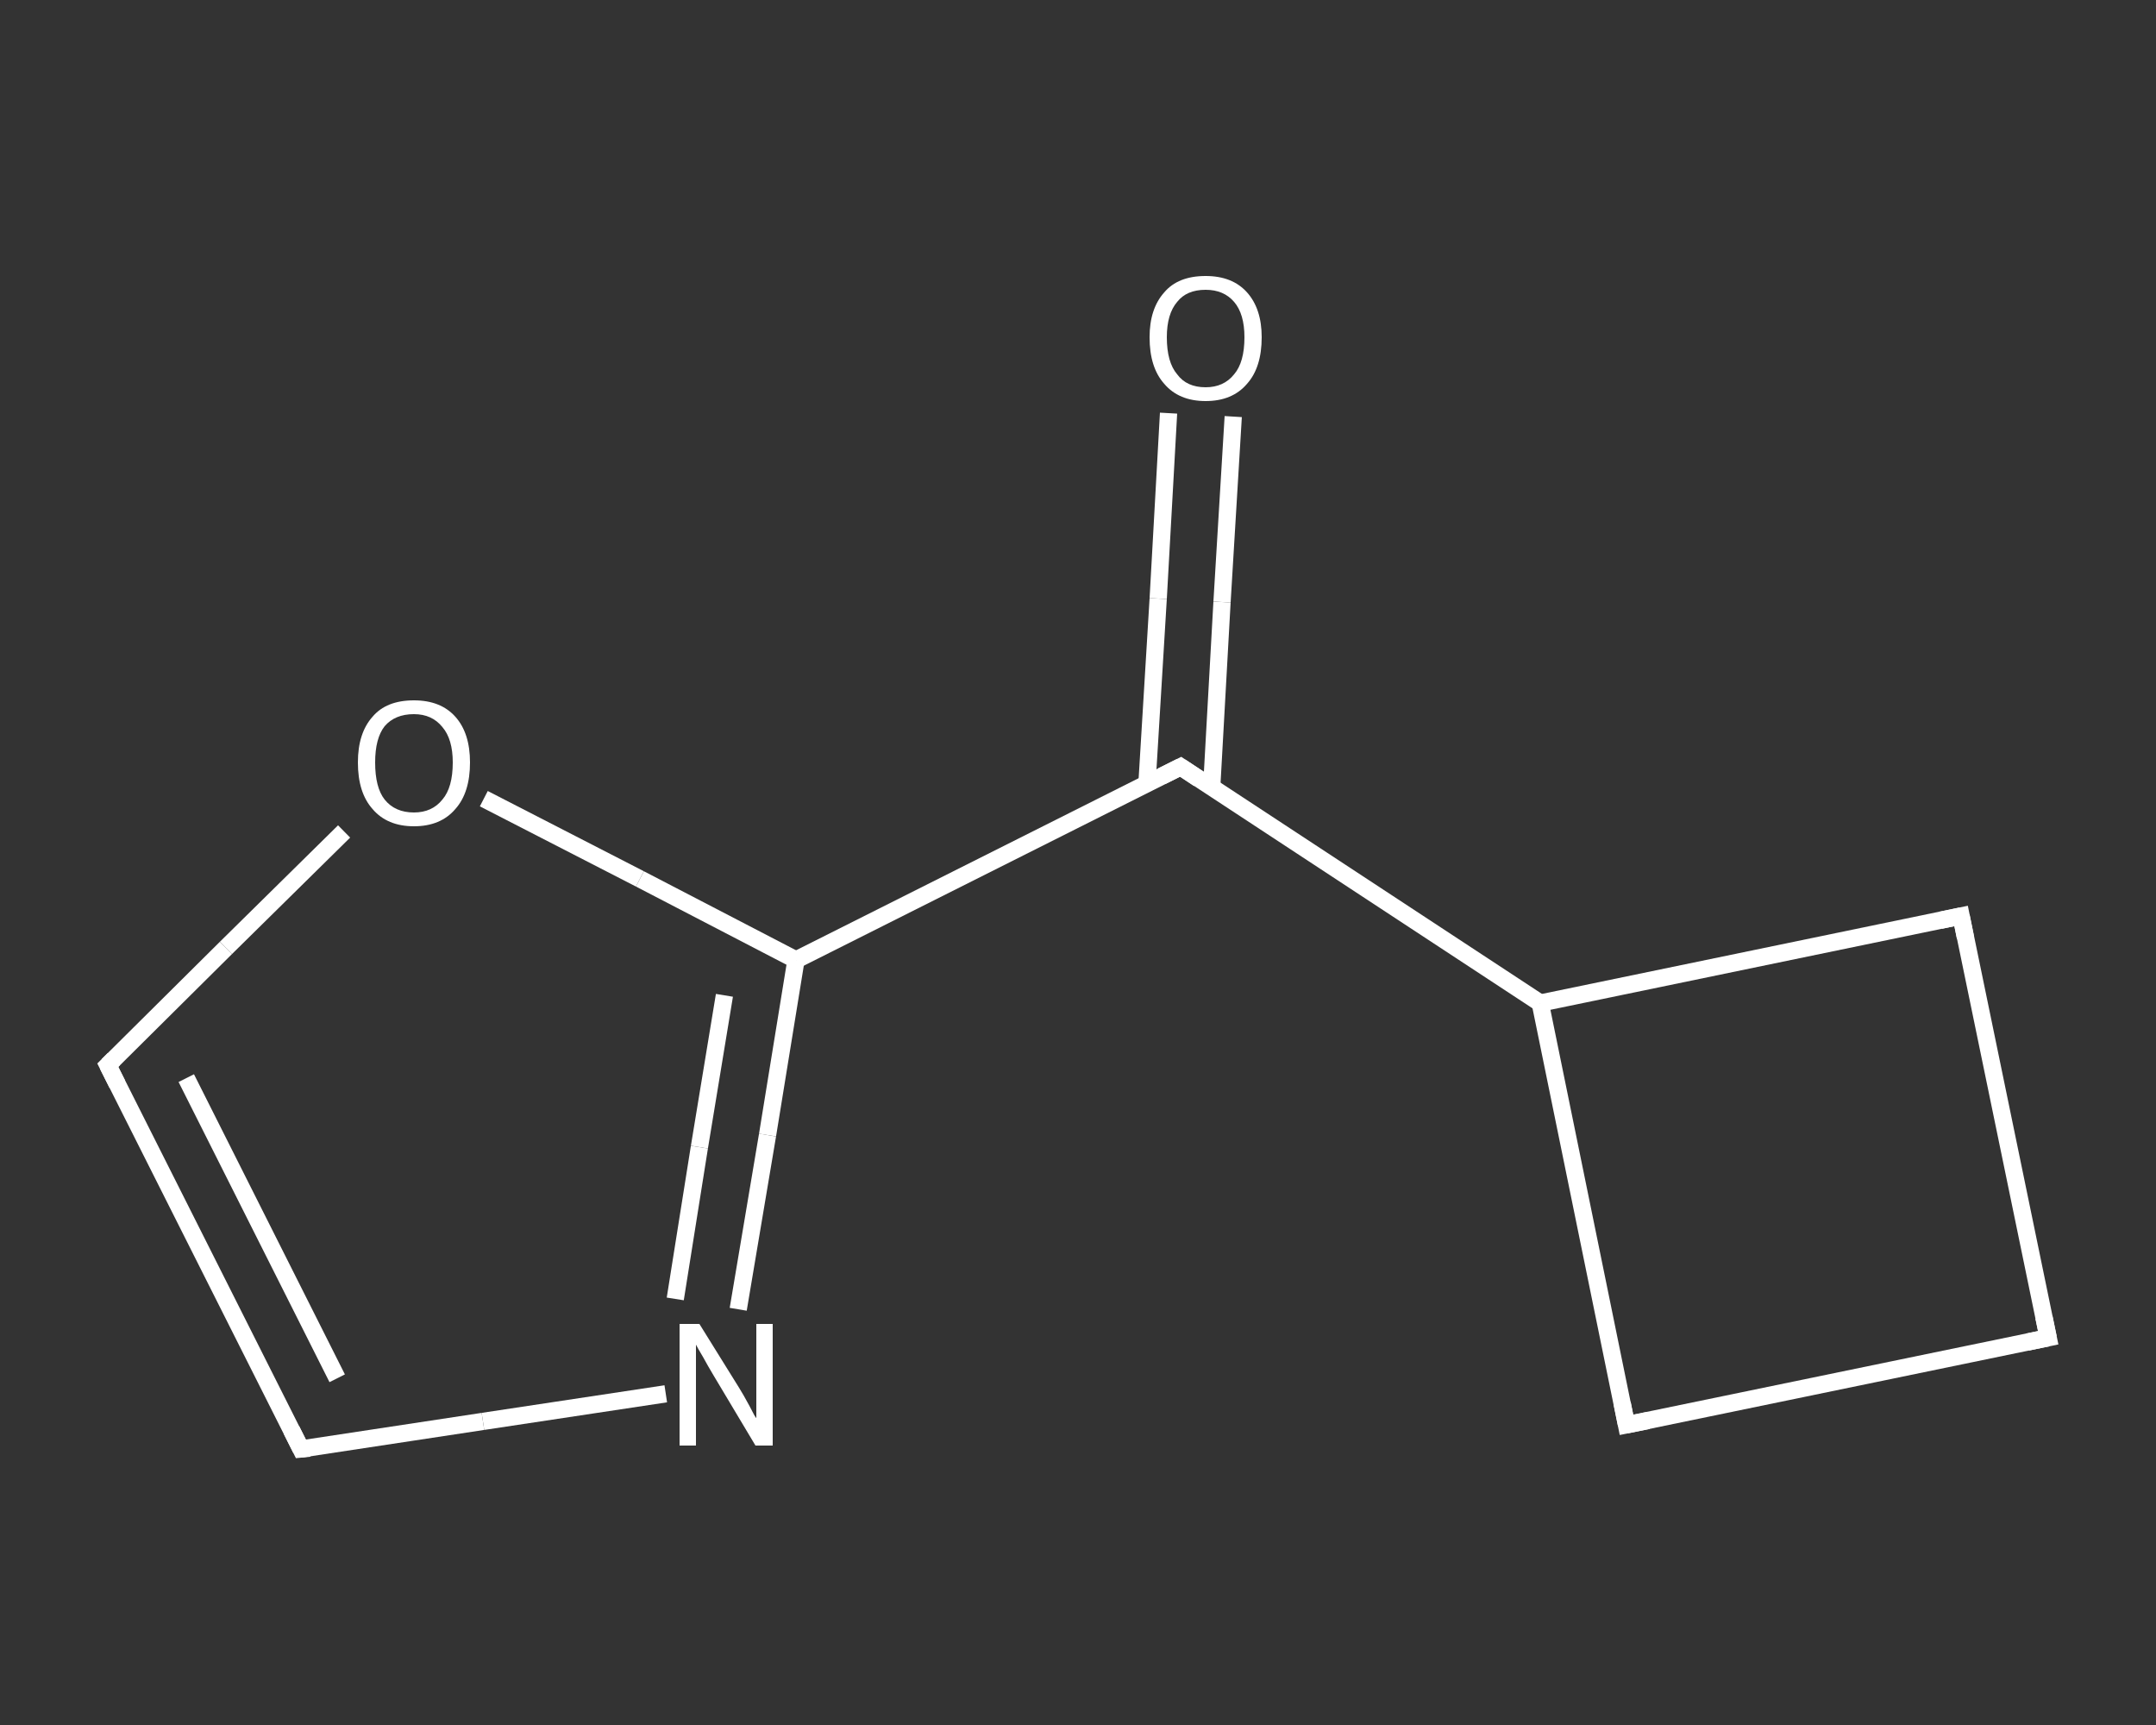 <?xml version='1.0' encoding='iso-8859-1'?>
<svg version='1.1' baseProfile='full'
              xmlns='http://www.w3.org/2000/svg'
                      xmlns:rdkit='http://www.rdkit.org/xml'
                      xmlns:xlink='http://www.w3.org/1999/xlink'
                  xml:space='preserve'
width='250px' height='200px' viewBox='0 0 250 200'>
<rect x="0" y="0" width="250" height="200" fill="#333333" stroke="none"/>
<!-- END OF HEADER -->
<rect style='opacity:1.0;fill:transparent;stroke:none' width='250.0' height='200.0' x='0.0' y='0.0'> </rect>
<path class='bond-0 atom-0 atom-1' d='M 143.0,48.3 L 141.7,69.8' style='fill:none;fill-rule:evenodd;stroke:#FFFFFF;stroke-width:2.0px;stroke-linecap:butt;stroke-linejoin:miter;stroke-opacity:1' />
<path class='bond-0 atom-0 atom-1' d='M 141.7,69.8 L 140.5,91.3' style='fill:none;fill-rule:evenodd;stroke:#FFFFFF;stroke-width:2.0px;stroke-linecap:butt;stroke-linejoin:miter;stroke-opacity:1' />
<path class='bond-0 atom-0 atom-1' d='M 135.5,47.9 L 134.3,69.4' style='fill:none;fill-rule:evenodd;stroke:#FFFFFF;stroke-width:2.0px;stroke-linecap:butt;stroke-linejoin:miter;stroke-opacity:1' />
<path class='bond-0 atom-0 atom-1' d='M 134.3,69.4 L 133.0,90.8' style='fill:none;fill-rule:evenodd;stroke:#FFFFFF;stroke-width:2.0px;stroke-linecap:butt;stroke-linejoin:miter;stroke-opacity:1' />
<path class='bond-1 atom-1 atom-2' d='M 136.9,88.9 L 92.3,111.3' style='fill:none;fill-rule:evenodd;stroke:#FFFFFF;stroke-width:2.0px;stroke-linecap:butt;stroke-linejoin:miter;stroke-opacity:1' />
<path class='bond-2 atom-2 atom-3' d='M 92.3,111.3 L 89.0,131.6' style='fill:none;fill-rule:evenodd;stroke:#FFFFFF;stroke-width:2.0px;stroke-linecap:butt;stroke-linejoin:miter;stroke-opacity:1' />
<path class='bond-2 atom-2 atom-3' d='M 89.0,131.6 L 85.6,151.8' style='fill:none;fill-rule:evenodd;stroke:#FFFFFF;stroke-width:2.0px;stroke-linecap:butt;stroke-linejoin:miter;stroke-opacity:1' />
<path class='bond-2 atom-2 atom-3' d='M 84.0,115.4 L 81.1,133.0' style='fill:none;fill-rule:evenodd;stroke:#FFFFFF;stroke-width:2.0px;stroke-linecap:butt;stroke-linejoin:miter;stroke-opacity:1' />
<path class='bond-2 atom-2 atom-3' d='M 81.1,133.0 L 78.3,150.6' style='fill:none;fill-rule:evenodd;stroke:#FFFFFF;stroke-width:2.0px;stroke-linecap:butt;stroke-linejoin:miter;stroke-opacity:1' />
<path class='bond-3 atom-3 atom-4' d='M 77.2,161.6 L 56.0,164.8' style='fill:none;fill-rule:evenodd;stroke:#FFFFFF;stroke-width:2.0px;stroke-linecap:butt;stroke-linejoin:miter;stroke-opacity:1' />
<path class='bond-3 atom-3 atom-4' d='M 56.0,164.8 L 34.9,168.0' style='fill:none;fill-rule:evenodd;stroke:#FFFFFF;stroke-width:2.0px;stroke-linecap:butt;stroke-linejoin:miter;stroke-opacity:1' />
<path class='bond-4 atom-4 atom-5' d='M 34.9,168.0 L 12.5,123.5' style='fill:none;fill-rule:evenodd;stroke:#FFFFFF;stroke-width:2.0px;stroke-linecap:butt;stroke-linejoin:miter;stroke-opacity:1' />
<path class='bond-4 atom-4 atom-5' d='M 39.1,159.8 L 21.6,125.0' style='fill:none;fill-rule:evenodd;stroke:#FFFFFF;stroke-width:2.0px;stroke-linecap:butt;stroke-linejoin:miter;stroke-opacity:1' />
<path class='bond-5 atom-5 atom-6' d='M 12.5,123.5 L 26.2,109.9' style='fill:none;fill-rule:evenodd;stroke:#FFFFFF;stroke-width:2.0px;stroke-linecap:butt;stroke-linejoin:miter;stroke-opacity:1' />
<path class='bond-5 atom-5 atom-6' d='M 26.2,109.9 L 39.9,96.4' style='fill:none;fill-rule:evenodd;stroke:#FFFFFF;stroke-width:2.0px;stroke-linecap:butt;stroke-linejoin:miter;stroke-opacity:1' />
<path class='bond-6 atom-1 atom-7' d='M 136.9,88.9 L 178.6,116.3' style='fill:none;fill-rule:evenodd;stroke:#FFFFFF;stroke-width:2.0px;stroke-linecap:butt;stroke-linejoin:miter;stroke-opacity:1' />
<path class='bond-7 atom-7 atom-8' d='M 178.6,116.3 L 188.6,165.2' style='fill:none;fill-rule:evenodd;stroke:#FFFFFF;stroke-width:2.0px;stroke-linecap:butt;stroke-linejoin:miter;stroke-opacity:1' />
<path class='bond-8 atom-8 atom-9' d='M 188.6,165.2 L 237.5,155.1' style='fill:none;fill-rule:evenodd;stroke:#FFFFFF;stroke-width:2.0px;stroke-linecap:butt;stroke-linejoin:miter;stroke-opacity:1' />
<path class='bond-9 atom-9 atom-10' d='M 237.5,155.1 L 227.4,106.2' style='fill:none;fill-rule:evenodd;stroke:#FFFFFF;stroke-width:2.0px;stroke-linecap:butt;stroke-linejoin:miter;stroke-opacity:1' />
<path class='bond-10 atom-6 atom-2' d='M 56.1,92.6 L 74.2,101.9' style='fill:none;fill-rule:evenodd;stroke:#FFFFFF;stroke-width:2.0px;stroke-linecap:butt;stroke-linejoin:miter;stroke-opacity:1' />
<path class='bond-10 atom-6 atom-2' d='M 74.2,101.9 L 92.3,111.3' style='fill:none;fill-rule:evenodd;stroke:#FFFFFF;stroke-width:2.0px;stroke-linecap:butt;stroke-linejoin:miter;stroke-opacity:1' />
<path class='bond-11 atom-10 atom-7' d='M 227.4,106.2 L 178.6,116.3' style='fill:none;fill-rule:evenodd;stroke:#FFFFFF;stroke-width:2.0px;stroke-linecap:butt;stroke-linejoin:miter;stroke-opacity:1' />
<path d='M 134.7,90.0 L 136.9,88.9 L 139.0,90.3' style='fill:none;stroke:#FFFFFF;stroke-width:2.0px;stroke-linecap:butt;stroke-linejoin:miter;stroke-opacity:1;' />
<path d='M 35.9,167.9 L 34.9,168.0 L 33.8,165.8' style='fill:none;stroke:#FFFFFF;stroke-width:2.0px;stroke-linecap:butt;stroke-linejoin:miter;stroke-opacity:1;' />
<path d='M 13.6,125.7 L 12.5,123.5 L 13.2,122.8' style='fill:none;stroke:#FFFFFF;stroke-width:2.0px;stroke-linecap:butt;stroke-linejoin:miter;stroke-opacity:1;' />
<path d='M 188.1,162.7 L 188.6,165.2 L 191.1,164.7' style='fill:none;stroke:#FFFFFF;stroke-width:2.0px;stroke-linecap:butt;stroke-linejoin:miter;stroke-opacity:1;' />
<path d='M 235.1,155.6 L 237.5,155.1 L 237.0,152.7' style='fill:none;stroke:#FFFFFF;stroke-width:2.0px;stroke-linecap:butt;stroke-linejoin:miter;stroke-opacity:1;' />
<path d='M 227.9,108.7 L 227.4,106.2 L 225.0,106.7' style='fill:none;stroke:#FFFFFF;stroke-width:2.0px;stroke-linecap:butt;stroke-linejoin:miter;stroke-opacity:1;' />
<path class='atom-0' d='M 133.3 39.1
Q 133.3 35.8, 135.0 33.9
Q 136.6 32.0, 139.8 32.0
Q 142.9 32.0, 144.6 33.9
Q 146.3 35.8, 146.3 39.1
Q 146.3 42.6, 144.6 44.5
Q 142.9 46.5, 139.8 46.5
Q 136.7 46.5, 135.0 44.5
Q 133.3 42.6, 133.3 39.1
M 139.8 44.9
Q 141.9 44.9, 143.1 43.4
Q 144.3 42.0, 144.3 39.1
Q 144.3 36.4, 143.1 35.0
Q 141.9 33.6, 139.8 33.6
Q 137.6 33.6, 136.5 35.0
Q 135.3 36.4, 135.3 39.1
Q 135.3 42.0, 136.5 43.4
Q 137.6 44.9, 139.8 44.9
' fill='#FFFFFF'/>
<path class='atom-3' d='M 81.1 153.5
L 85.7 160.9
Q 86.2 161.7, 86.9 163.0
Q 87.6 164.4, 87.7 164.4
L 87.7 153.5
L 89.6 153.5
L 89.6 167.6
L 87.6 167.6
L 82.7 159.4
Q 82.1 158.4, 81.5 157.3
Q 80.9 156.3, 80.7 155.9
L 80.7 167.6
L 78.8 167.6
L 78.8 153.5
L 81.1 153.5
' fill='#FFFFFF'/>
<path class='atom-6' d='M 41.5 88.4
Q 41.5 85.0, 43.2 83.1
Q 44.8 81.2, 48.0 81.2
Q 51.1 81.2, 52.8 83.1
Q 54.5 85.0, 54.5 88.4
Q 54.5 91.9, 52.8 93.8
Q 51.1 95.8, 48.0 95.8
Q 44.9 95.8, 43.2 93.8
Q 41.5 91.9, 41.5 88.4
M 48.0 94.2
Q 50.1 94.2, 51.3 92.7
Q 52.5 91.3, 52.5 88.4
Q 52.5 85.7, 51.3 84.3
Q 50.1 82.8, 48.0 82.8
Q 45.8 82.8, 44.6 84.2
Q 43.5 85.6, 43.5 88.4
Q 43.5 91.3, 44.6 92.7
Q 45.8 94.2, 48.0 94.2
' fill='#FFFFFF'/>
</svg>
